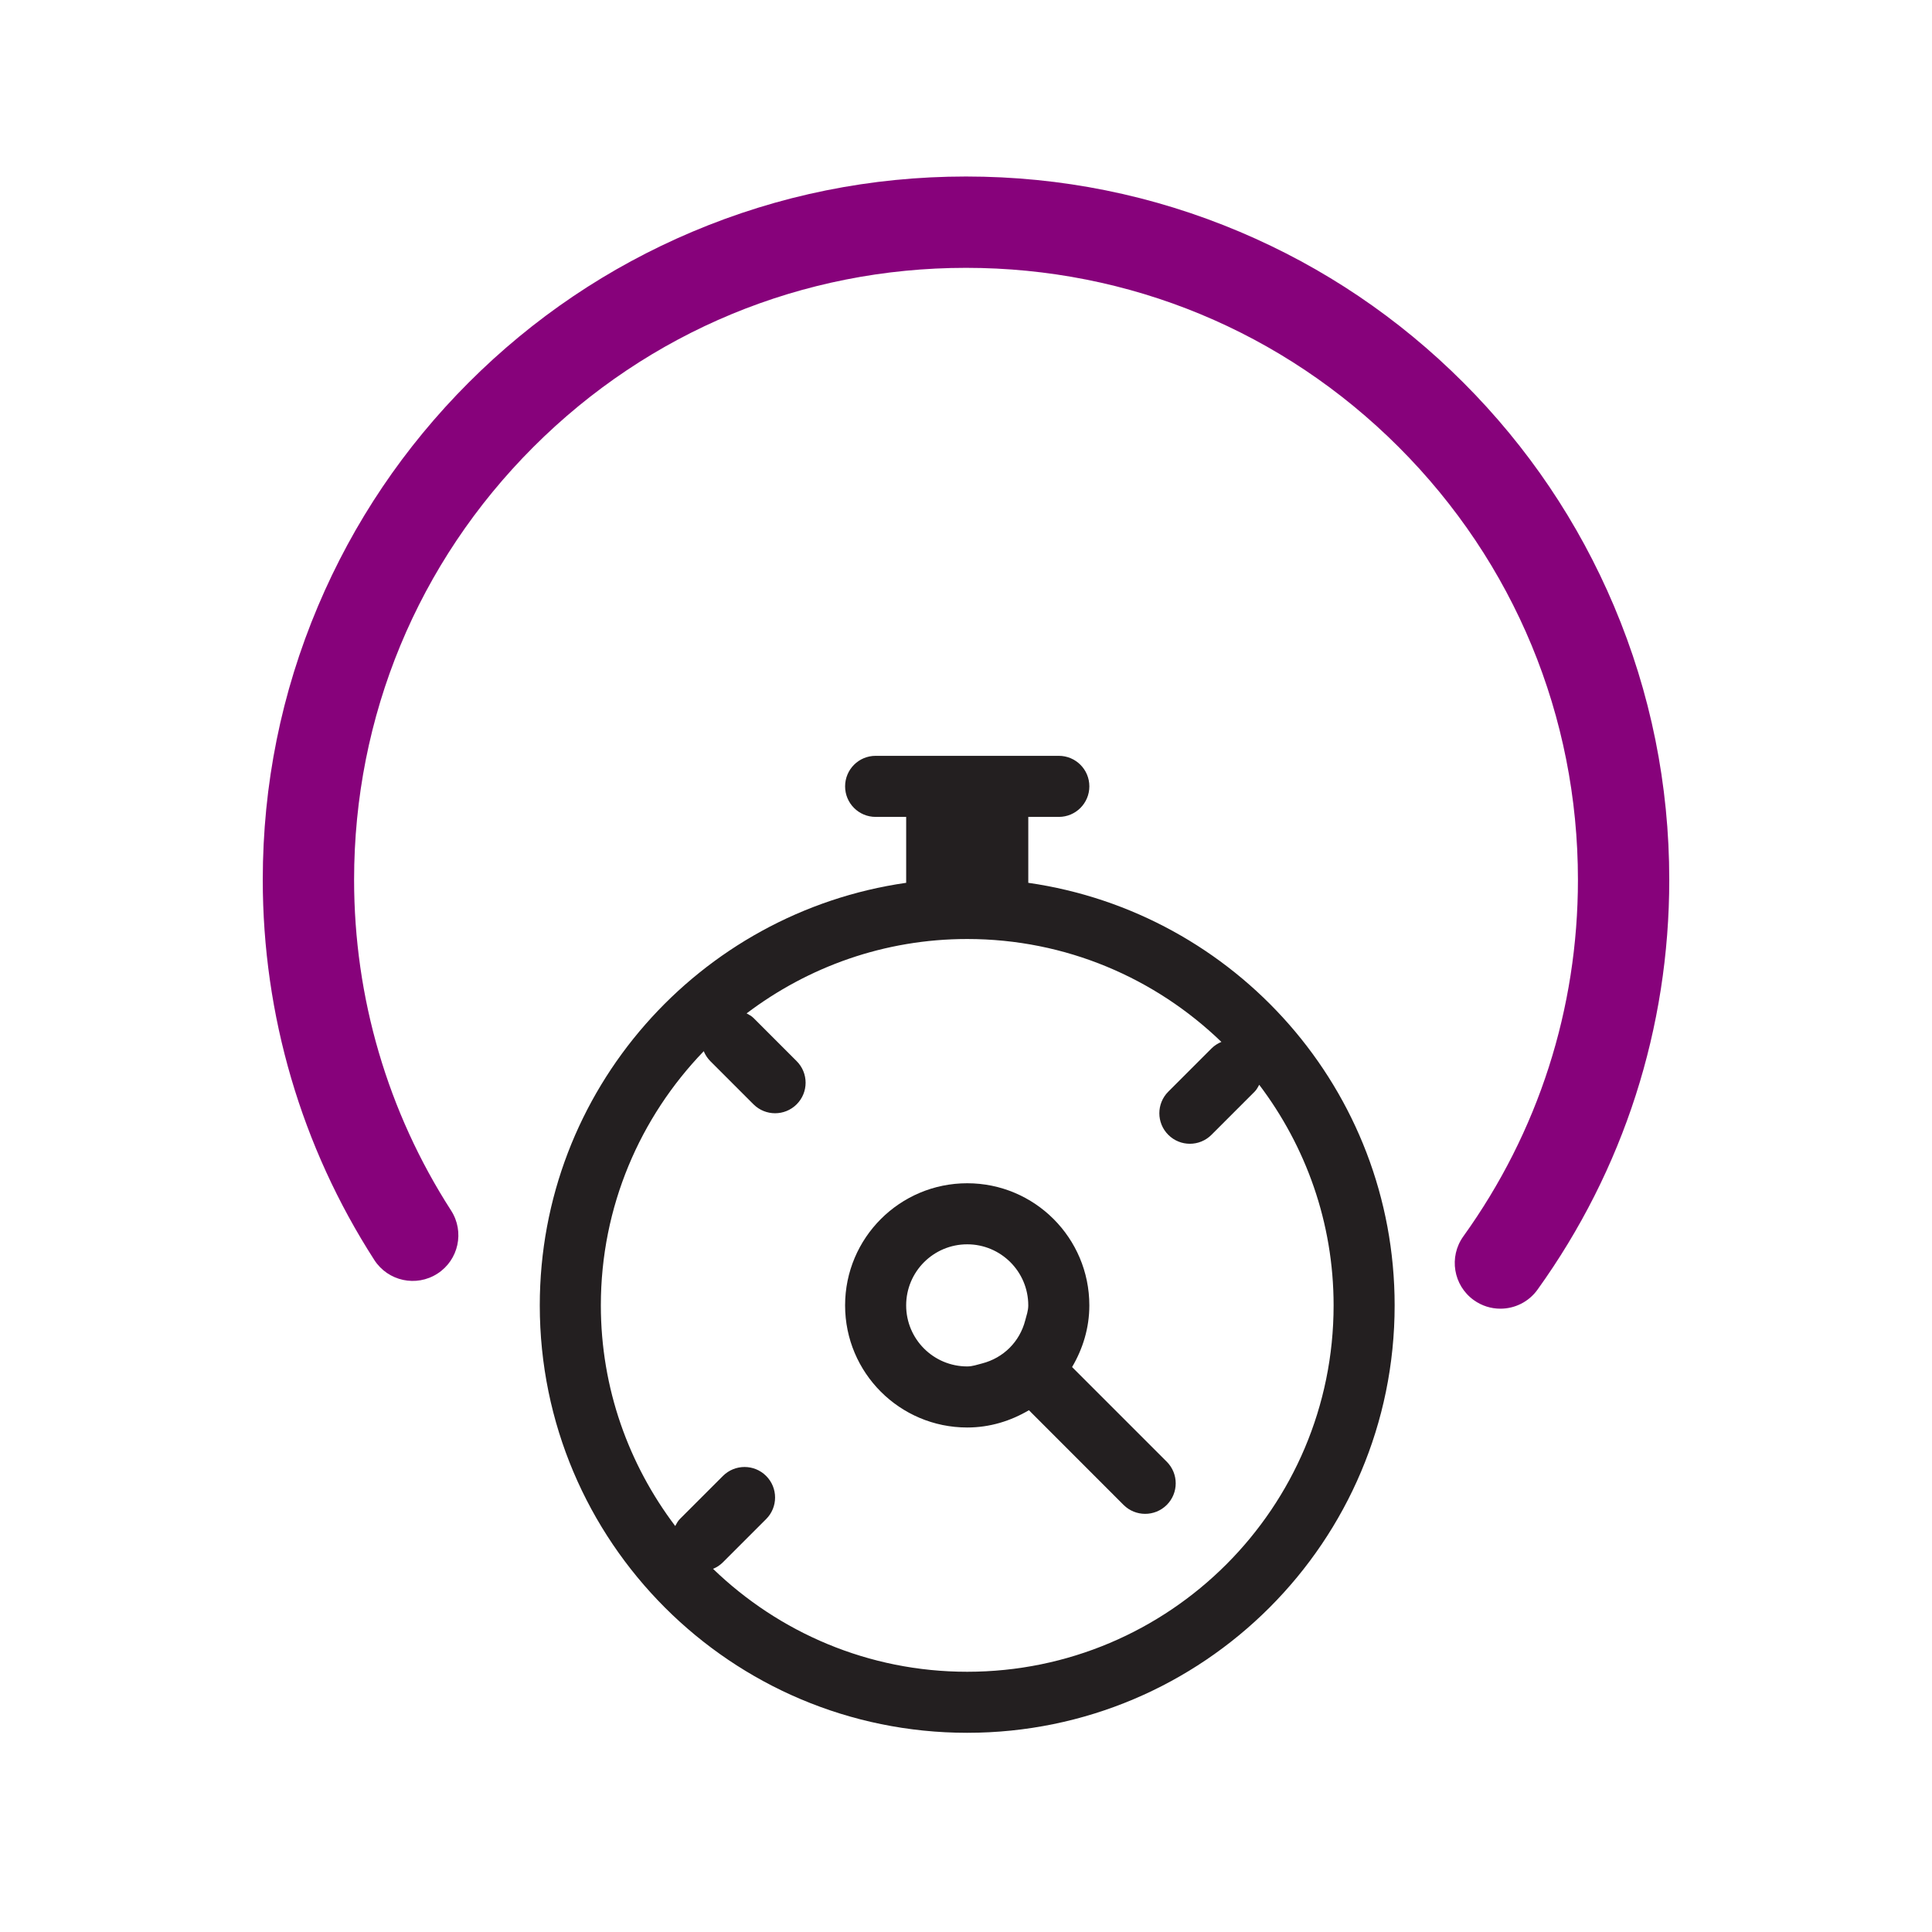 <?xml version="1.0" encoding="utf-8"?>
<!-- Generator: Adobe Illustrator 25.4.1, SVG Export Plug-In . SVG Version: 6.00 Build 0)  -->
<svg version="1.1" id="Layer_1" xmlns="http://www.w3.org/2000/svg" xmlns:xlink="http://www.w3.org/1999/xlink" x="0px" y="0px"
	 viewBox="0 0 1080 1080" style="enable-background:new 0 0 1080 1080;" xml:space="preserve">
<style type="text/css">
	.st0{fill:#333333;}
	.st1{fill:#87027B;}
	.st2{fill:none;}
	.st3{fill:#F0B431;}
	.st4{fill:#D2D2D2;}
	.st5{fill:#231F20;}
	.st6{fill:none;stroke:#26A79B;stroke-width:51.495;stroke-linecap:round;}
</style>
<path class="st5" d="M540.677,934.526c-55.224,0-105.241-21.971-142.086-57.539
	c2.025-0.8,3.914-2.042,5.548-3.676l24.132-24.132c6.671-6.654,6.671-17.461,0-24.132
	c-6.654-6.654-17.461-6.654-24.132,0l-24.132,24.132c-1.123,1.14-1.821,2.536-2.553,3.88
	c-25.97-34.343-41.576-76.974-41.576-123.349c0-55.224,21.971-105.241,57.522-142.086
	c0.834,2.025,2.042,3.914,3.676,5.565l24.132,24.132c6.671,6.654,17.478,6.654,24.132,0
	c6.671-6.671,6.671-17.478,0-24.132l-24.132-24.149c-1.123-1.123-2.519-1.804-3.846-2.553
	c34.326-25.97,76.957-41.576,123.315-41.576c55.241,0,105.258,21.971,142.086,57.522
	c-2.008,0.834-3.914,2.042-5.548,3.676L653.083,610.243c-6.671,6.671-6.671,17.478,0,24.132
	c6.671,6.671,17.461,6.671,24.132,0l24.132-24.132c1.14-1.123,1.821-2.519,2.57-3.846
	c25.97,34.326,41.576,76.957,41.576,123.315C745.492,842.815,653.781,934.526,540.677,934.526
	 M574.816,493.497v-36.845h17.069c9.428,0,17.069-7.641,17.069-17.069
	c0-9.445-7.641-17.069-17.069-17.069H489.486c-9.445,0-17.069,7.624-17.069,17.069
	c0,9.428,7.624,17.069,17.069,17.069h17.069v36.845
	C390.797,510.09,301.741,609.358,301.741,729.711c0,131.977,106.977,238.937,238.937,238.937
	c131.977,0,238.937-106.96,238.937-238.937C779.614,609.358,690.574,510.09,574.816,493.497
	 M573.124,738.043c-3.08,11.981-12.151,21.035-24.132,24.132
	c-2.723,0.681-5.361,1.668-8.305,1.668c-18.856,0-34.139-15.265-34.139-34.122
	s15.282-34.139,34.139-34.139c18.839,0,34.122,15.282,34.122,34.139
	C574.809,732.649,573.839,735.321,573.124,738.043 M599.299,764.184
	c5.99-10.126,9.649-21.834,9.649-34.462c0-37.713-30.565-68.277-68.26-68.277
	c-37.713,0-68.277,30.565-68.277,68.277c0,37.695,30.565,68.26,68.277,68.26
	c12.628,0,24.319-3.659,34.479-9.666l52.91,52.944c6.671,6.654,17.478,6.654,24.149,0
	c6.671-6.671,6.671-17.478,0-24.149L599.299,764.184z"/>
<g>
	<path class="st1" d="M838.726,731.564c-5.158,0-10.363-1.558-14.873-4.797
		c-11.449-8.227-14.063-24.177-5.838-35.627c41.909-58.336,64.062-127.27,64.062-199.349
		c0-91.367-35.582-177.266-100.191-241.876C717.275,185.307,631.375,149.725,540.009,149.725
		c-91.373,0-177.275,35.582-241.883,100.191C233.521,314.523,197.94,400.423,197.94,491.792
		c0,65.889,18.75,129.826,54.222,184.899c7.635,11.854,4.215,27.65-7.638,35.284
		c-11.853,7.636-27.65,4.214-35.284-7.638c-40.793-63.334-62.354-136.831-62.354-212.546
		c0-53.059,10.397-104.544,30.902-153.026c19.801-46.816,48.142-88.855,84.236-124.951
		c36.095-36.096,78.135-64.439,124.95-84.241c48.483-20.507,99.972-30.905,153.034-30.905
		c53.059,0,104.544,10.398,153.026,30.905c46.815,19.802,88.854,48.145,124.95,84.24
		c36.097,36.096,64.438,78.135,84.24,124.951c20.508,48.482,30.905,99.968,30.905,153.026
		c0,82.833-25.469,162.067-73.651,229.138C854.492,727.87,846.666,731.564,838.726,731.564z"/>
</g>
<rect x="146.877" y="98.678" class="st2" width="786.245" height="869.975"/>
</svg>
